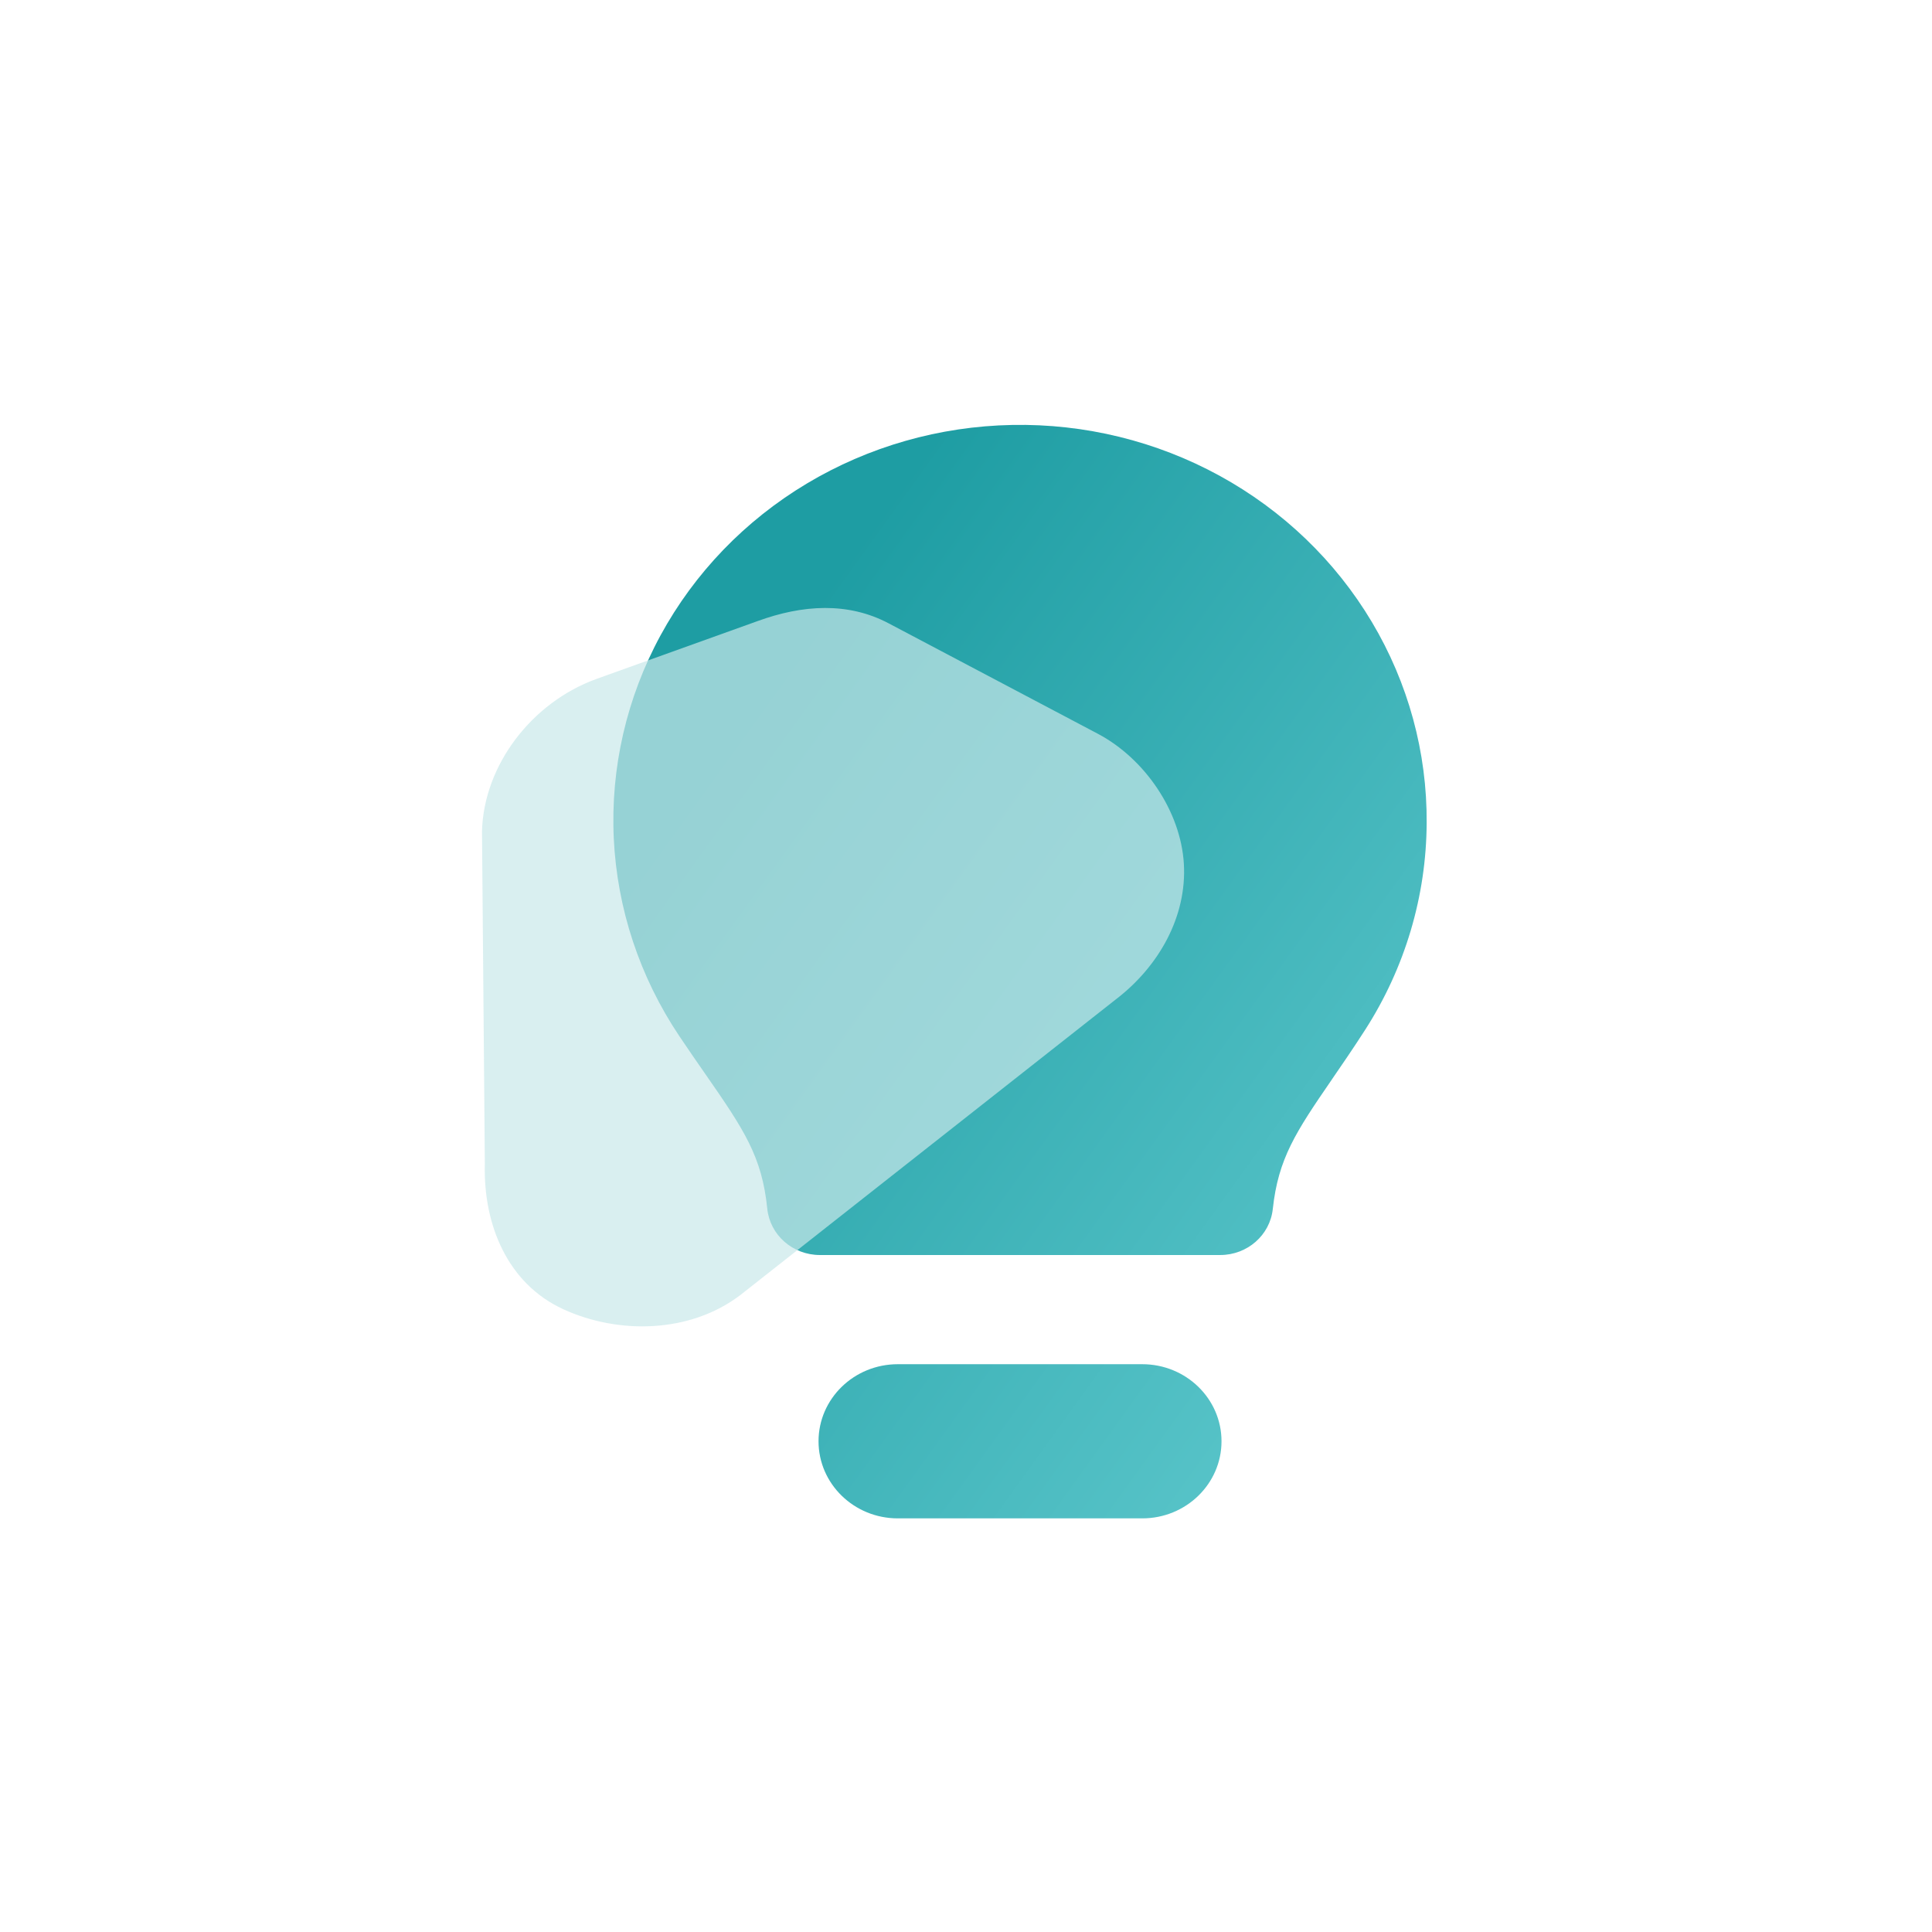 <svg width="64" height="64" viewBox="0 0 64 64" fill="none" xmlns="http://www.w3.org/2000/svg">
<circle cx="32" cy="32" r="32" fill="white"/>
<g clip-path="url(#clip0_2838_15349)">
<path fill-rule="evenodd" clip-rule="evenodd" d="M33.529 14.077C35.933 14.031 38.306 14.613 40.401 15.76C42.496 16.908 44.237 18.579 45.443 20.602C46.649 22.624 47.276 24.922 47.26 27.259C47.249 29.685 46.543 32.06 45.221 34.117C44.822 34.737 44.45 35.278 44.121 35.757L44.117 35.764C42.926 37.497 42.343 38.378 42.163 40.049C42.07 40.916 41.319 41.574 40.422 41.574H27.16C26.26 41.574 25.506 40.911 25.417 40.04C25.241 38.311 24.654 37.433 23.362 35.574L23.359 35.57C23.099 35.196 22.812 34.782 22.506 34.326C21.192 32.367 20.442 30.103 20.332 27.768C20.223 25.432 20.758 23.111 21.883 21.044C23.008 18.978 24.681 17.242 26.729 16.017C28.777 14.792 31.125 14.122 33.529 14.077ZM37.838 50.298C39.289 50.298 40.464 49.154 40.464 47.744C40.464 46.334 39.289 45.191 37.838 45.191H29.741C28.291 45.191 27.115 46.334 27.115 47.744C27.115 49.154 28.291 50.298 29.741 50.298H37.838Z" fill="url(#paint0_linear_2838_15349)"/>
<g filter="url(#filter0_b_2838_15349)">
<path fill-rule="evenodd" clip-rule="evenodd" d="M15.967 27.539C16.024 25.351 17.608 23.272 19.755 22.492L25.102 20.572C26.588 20.032 28.091 19.934 29.444 20.652L36.371 24.309C37.929 25.135 39.113 26.877 39.217 28.613C39.32 30.349 38.4 32.01 36.957 33.111L24.526 42.899C22.869 44.163 20.5 44.216 18.656 43.368C16.811 42.52 16.008 40.566 16.061 38.565L15.967 27.539Z" fill="#C9E8EA" fill-opacity="0.7"/>
</g>
</g>
<defs>
<filter id="filter0_b_2838_15349" x="11.967" y="16.141" width="31.258" height="31.797" filterUnits="userSpaceOnUse" color-interpolation-filters="sRGB">
<feFlood flood-opacity="0" result="BackgroundImageFix"/>
<feGaussianBlur in="BackgroundImageFix" stdDeviation="2"/>
<feComposite in2="SourceAlpha" operator="in" result="effect1_backgroundBlur_2838_15349"/>
<feBlend mode="normal" in="SourceGraphic" in2="effect1_backgroundBlur_2838_15349" result="shape"/>
</filter>
<linearGradient id="paint0_linear_2838_15349" x1="20.318" y1="29.167" x2="56.931" y2="55.569" gradientUnits="userSpaceOnUse">
<stop stop-color="#1E9DA3"/>
<stop offset="1" stop-color="#79DADE"/>
</linearGradient>
<clipPath id="clip0_2838_15349">
<rect width="43" height="40" fill="white" transform="translate(11 12)"/>
</clipPath>
</defs>
</svg>
